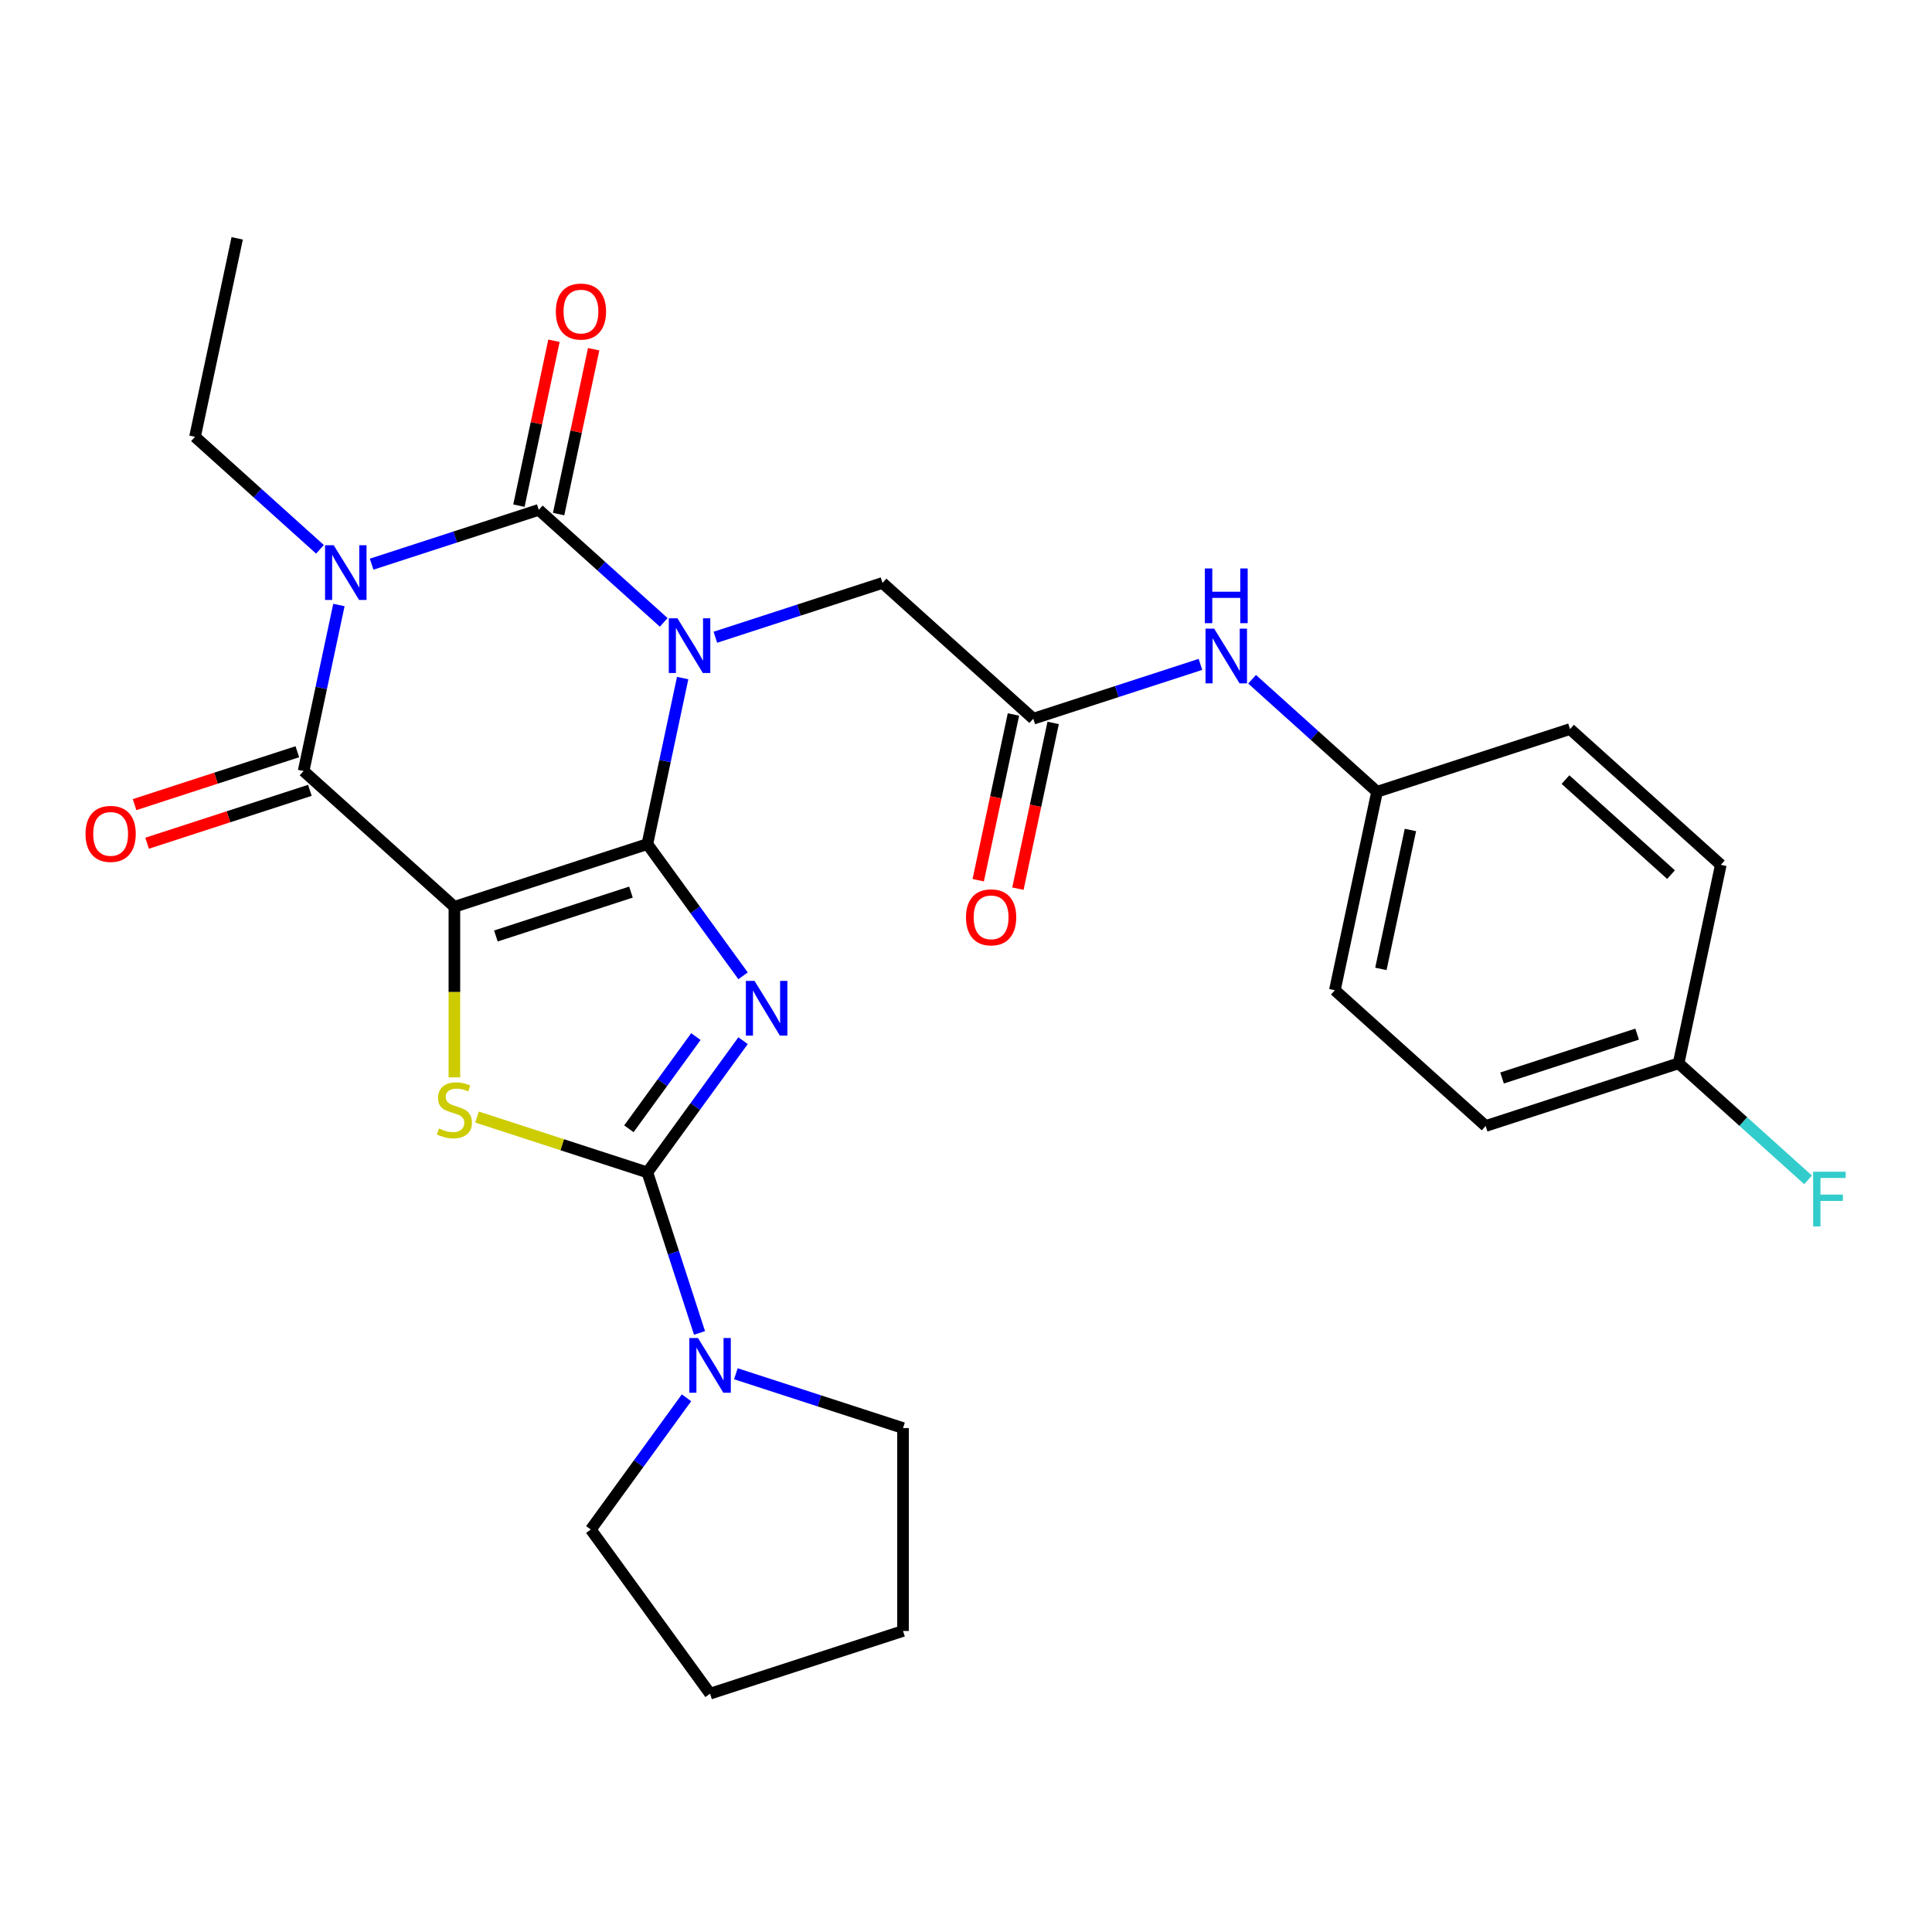 <?xml version='1.0' encoding='iso-8859-1'?>
<svg version='1.1' baseProfile='full'
              xmlns='http://www.w3.org/2000/svg'
                      xmlns:rdkit='http://www.rdkit.org/xml'
                      xmlns:xlink='http://www.w3.org/1999/xlink'
                  xml:space='preserve'
width='1000px' height='1000px' viewBox='0 0 1000 1000'>
<!-- END OF HEADER -->
<rect style='opacity:1.0;fill:#FFFFFF;stroke:none' width='1000' height='1000' x='0' y='0'> </rect>
<path class='bond-0' d='M 335.073,436.905 L 344.206,393.935' style='fill:none;fill-rule:evenodd;stroke:#000000;stroke-width:6px;stroke-linecap:butt;stroke-linejoin:miter;stroke-opacity:1' />
<path class='bond-0' d='M 344.206,393.935 L 353.34,350.965' style='fill:none;fill-rule:evenodd;stroke:#0000FF;stroke-width:6px;stroke-linecap:butt;stroke-linejoin:miter;stroke-opacity:1' />
<path class='bond-1' d='M 335.073,436.905 L 235.193,469.358' style='fill:none;fill-rule:evenodd;stroke:#000000;stroke-width:6px;stroke-linecap:butt;stroke-linejoin:miter;stroke-opacity:1' />
<path class='bond-1' d='M 326.582,461.749 L 256.665,484.466' style='fill:none;fill-rule:evenodd;stroke:#000000;stroke-width:6px;stroke-linecap:butt;stroke-linejoin:miter;stroke-opacity:1' />
<path class='bond-2' d='M 335.073,436.905 L 359.84,470.993' style='fill:none;fill-rule:evenodd;stroke:#000000;stroke-width:6px;stroke-linecap:butt;stroke-linejoin:miter;stroke-opacity:1' />
<path class='bond-2' d='M 359.84,470.993 L 384.607,505.082' style='fill:none;fill-rule:evenodd;stroke:#0000FF;stroke-width:6px;stroke-linecap:butt;stroke-linejoin:miter;stroke-opacity:1' />
<path class='bond-3' d='M 343.542,322.145 L 311.203,293.026' style='fill:none;fill-rule:evenodd;stroke:#0000FF;stroke-width:6px;stroke-linecap:butt;stroke-linejoin:miter;stroke-opacity:1' />
<path class='bond-3' d='M 311.203,293.026 L 278.863,263.907' style='fill:none;fill-rule:evenodd;stroke:#000000;stroke-width:6px;stroke-linecap:butt;stroke-linejoin:miter;stroke-opacity:1' />
<path class='bond-9' d='M 370.273,329.837 L 413.531,315.781' style='fill:none;fill-rule:evenodd;stroke:#0000FF;stroke-width:6px;stroke-linecap:butt;stroke-linejoin:miter;stroke-opacity:1' />
<path class='bond-9' d='M 413.531,315.781 L 456.788,301.726' style='fill:none;fill-rule:evenodd;stroke:#000000;stroke-width:6px;stroke-linecap:butt;stroke-linejoin:miter;stroke-opacity:1' />
<path class='bond-6' d='M 235.193,469.358 L 157.148,399.085' style='fill:none;fill-rule:evenodd;stroke:#000000;stroke-width:6px;stroke-linecap:butt;stroke-linejoin:miter;stroke-opacity:1' />
<path class='bond-7' d='M 235.193,469.358 L 235.193,513.495' style='fill:none;fill-rule:evenodd;stroke:#000000;stroke-width:6px;stroke-linecap:butt;stroke-linejoin:miter;stroke-opacity:1' />
<path class='bond-7' d='M 235.193,513.495 L 235.193,557.632' style='fill:none;fill-rule:evenodd;stroke:#CCCC00;stroke-width:6px;stroke-linecap:butt;stroke-linejoin:miter;stroke-opacity:1' />
<path class='bond-5' d='M 384.607,538.653 L 359.84,572.742' style='fill:none;fill-rule:evenodd;stroke:#0000FF;stroke-width:6px;stroke-linecap:butt;stroke-linejoin:miter;stroke-opacity:1' />
<path class='bond-5' d='M 359.84,572.742 L 335.073,606.831' style='fill:none;fill-rule:evenodd;stroke:#000000;stroke-width:6px;stroke-linecap:butt;stroke-linejoin:miter;stroke-opacity:1' />
<path class='bond-5' d='M 360.184,536.534 L 342.847,560.396' style='fill:none;fill-rule:evenodd;stroke:#0000FF;stroke-width:6px;stroke-linecap:butt;stroke-linejoin:miter;stroke-opacity:1' />
<path class='bond-5' d='M 342.847,560.396 L 325.51,584.258' style='fill:none;fill-rule:evenodd;stroke:#000000;stroke-width:6px;stroke-linecap:butt;stroke-linejoin:miter;stroke-opacity:1' />
<path class='bond-11' d='M 289.135,266.091 L 298.205,223.421' style='fill:none;fill-rule:evenodd;stroke:#000000;stroke-width:6px;stroke-linecap:butt;stroke-linejoin:miter;stroke-opacity:1' />
<path class='bond-11' d='M 298.205,223.421 L 307.275,180.751' style='fill:none;fill-rule:evenodd;stroke:#FF0000;stroke-width:6px;stroke-linecap:butt;stroke-linejoin:miter;stroke-opacity:1' />
<path class='bond-11' d='M 268.59,261.724 L 277.66,219.054' style='fill:none;fill-rule:evenodd;stroke:#000000;stroke-width:6px;stroke-linecap:butt;stroke-linejoin:miter;stroke-opacity:1' />
<path class='bond-11' d='M 277.66,219.054 L 286.73,176.384' style='fill:none;fill-rule:evenodd;stroke:#FF0000;stroke-width:6px;stroke-linecap:butt;stroke-linejoin:miter;stroke-opacity:1' />
<path class='bond-29' d='M 278.863,263.907 L 235.605,277.962' style='fill:none;fill-rule:evenodd;stroke:#000000;stroke-width:6px;stroke-linecap:butt;stroke-linejoin:miter;stroke-opacity:1' />
<path class='bond-29' d='M 235.605,277.962 L 192.348,292.017' style='fill:none;fill-rule:evenodd;stroke:#0000FF;stroke-width:6px;stroke-linecap:butt;stroke-linejoin:miter;stroke-opacity:1' />
<path class='bond-4' d='M 175.415,313.146 L 166.281,356.116' style='fill:none;fill-rule:evenodd;stroke:#0000FF;stroke-width:6px;stroke-linecap:butt;stroke-linejoin:miter;stroke-opacity:1' />
<path class='bond-4' d='M 166.281,356.116 L 157.148,399.085' style='fill:none;fill-rule:evenodd;stroke:#000000;stroke-width:6px;stroke-linecap:butt;stroke-linejoin:miter;stroke-opacity:1' />
<path class='bond-15' d='M 165.617,284.326 L 133.277,255.207' style='fill:none;fill-rule:evenodd;stroke:#0000FF;stroke-width:6px;stroke-linecap:butt;stroke-linejoin:miter;stroke-opacity:1' />
<path class='bond-15' d='M 133.277,255.207 L 100.937,226.088' style='fill:none;fill-rule:evenodd;stroke:#000000;stroke-width:6px;stroke-linecap:butt;stroke-linejoin:miter;stroke-opacity:1' />
<path class='bond-8' d='M 335.073,606.831 L 348.573,648.378' style='fill:none;fill-rule:evenodd;stroke:#000000;stroke-width:6px;stroke-linecap:butt;stroke-linejoin:miter;stroke-opacity:1' />
<path class='bond-8' d='M 348.573,648.378 L 362.072,689.926' style='fill:none;fill-rule:evenodd;stroke:#0000FF;stroke-width:6px;stroke-linecap:butt;stroke-linejoin:miter;stroke-opacity:1' />
<path class='bond-28' d='M 335.073,606.831 L 290.986,592.506' style='fill:none;fill-rule:evenodd;stroke:#000000;stroke-width:6px;stroke-linecap:butt;stroke-linejoin:miter;stroke-opacity:1' />
<path class='bond-28' d='M 290.986,592.506 L 246.898,578.181' style='fill:none;fill-rule:evenodd;stroke:#CCCC00;stroke-width:6px;stroke-linecap:butt;stroke-linejoin:miter;stroke-opacity:1' />
<path class='bond-12' d='M 153.902,389.097 L 111.775,402.785' style='fill:none;fill-rule:evenodd;stroke:#000000;stroke-width:6px;stroke-linecap:butt;stroke-linejoin:miter;stroke-opacity:1' />
<path class='bond-12' d='M 111.775,402.785 L 69.648,416.473' style='fill:none;fill-rule:evenodd;stroke:#FF0000;stroke-width:6px;stroke-linecap:butt;stroke-linejoin:miter;stroke-opacity:1' />
<path class='bond-12' d='M 160.393,409.073 L 118.266,422.761' style='fill:none;fill-rule:evenodd;stroke:#000000;stroke-width:6px;stroke-linecap:butt;stroke-linejoin:miter;stroke-opacity:1' />
<path class='bond-12' d='M 118.266,422.761 L 76.138,436.449' style='fill:none;fill-rule:evenodd;stroke:#FF0000;stroke-width:6px;stroke-linecap:butt;stroke-linejoin:miter;stroke-opacity:1' />
<path class='bond-23' d='M 380.891,711.054 L 424.149,725.109' style='fill:none;fill-rule:evenodd;stroke:#0000FF;stroke-width:6px;stroke-linecap:butt;stroke-linejoin:miter;stroke-opacity:1' />
<path class='bond-23' d='M 424.149,725.109 L 467.406,739.164' style='fill:none;fill-rule:evenodd;stroke:#000000;stroke-width:6px;stroke-linecap:butt;stroke-linejoin:miter;stroke-opacity:1' />
<path class='bond-24' d='M 355.331,723.497 L 330.564,757.585' style='fill:none;fill-rule:evenodd;stroke:#0000FF;stroke-width:6px;stroke-linecap:butt;stroke-linejoin:miter;stroke-opacity:1' />
<path class='bond-24' d='M 330.564,757.585 L 305.797,791.674' style='fill:none;fill-rule:evenodd;stroke:#000000;stroke-width:6px;stroke-linecap:butt;stroke-linejoin:miter;stroke-opacity:1' />
<path class='bond-10' d='M 456.788,301.726 L 534.833,371.999' style='fill:none;fill-rule:evenodd;stroke:#000000;stroke-width:6px;stroke-linecap:butt;stroke-linejoin:miter;stroke-opacity:1' />
<path class='bond-13' d='M 534.833,371.999 L 578.091,357.943' style='fill:none;fill-rule:evenodd;stroke:#000000;stroke-width:6px;stroke-linecap:butt;stroke-linejoin:miter;stroke-opacity:1' />
<path class='bond-13' d='M 578.091,357.943 L 621.348,343.888' style='fill:none;fill-rule:evenodd;stroke:#0000FF;stroke-width:6px;stroke-linecap:butt;stroke-linejoin:miter;stroke-opacity:1' />
<path class='bond-14' d='M 524.561,369.815 L 515.444,412.705' style='fill:none;fill-rule:evenodd;stroke:#000000;stroke-width:6px;stroke-linecap:butt;stroke-linejoin:miter;stroke-opacity:1' />
<path class='bond-14' d='M 515.444,412.705 L 506.328,455.595' style='fill:none;fill-rule:evenodd;stroke:#FF0000;stroke-width:6px;stroke-linecap:butt;stroke-linejoin:miter;stroke-opacity:1' />
<path class='bond-14' d='M 545.106,374.182 L 535.989,417.072' style='fill:none;fill-rule:evenodd;stroke:#000000;stroke-width:6px;stroke-linecap:butt;stroke-linejoin:miter;stroke-opacity:1' />
<path class='bond-14' d='M 535.989,417.072 L 526.873,459.962' style='fill:none;fill-rule:evenodd;stroke:#FF0000;stroke-width:6px;stroke-linecap:butt;stroke-linejoin:miter;stroke-opacity:1' />
<path class='bond-16' d='M 648.079,351.58 L 680.419,380.699' style='fill:none;fill-rule:evenodd;stroke:#0000FF;stroke-width:6px;stroke-linecap:butt;stroke-linejoin:miter;stroke-opacity:1' />
<path class='bond-16' d='M 680.419,380.699 L 712.759,409.818' style='fill:none;fill-rule:evenodd;stroke:#000000;stroke-width:6px;stroke-linecap:butt;stroke-linejoin:miter;stroke-opacity:1' />
<path class='bond-25' d='M 100.937,226.088 L 122.772,123.363' style='fill:none;fill-rule:evenodd;stroke:#000000;stroke-width:6px;stroke-linecap:butt;stroke-linejoin:miter;stroke-opacity:1' />
<path class='bond-19' d='M 712.759,409.818 L 812.639,377.365' style='fill:none;fill-rule:evenodd;stroke:#000000;stroke-width:6px;stroke-linecap:butt;stroke-linejoin:miter;stroke-opacity:1' />
<path class='bond-20' d='M 712.759,409.818 L 690.924,512.543' style='fill:none;fill-rule:evenodd;stroke:#000000;stroke-width:6px;stroke-linecap:butt;stroke-linejoin:miter;stroke-opacity:1' />
<path class='bond-20' d='M 730.028,429.594 L 714.744,501.501' style='fill:none;fill-rule:evenodd;stroke:#000000;stroke-width:6px;stroke-linecap:butt;stroke-linejoin:miter;stroke-opacity:1' />
<path class='bond-17' d='M 868.849,550.362 L 768.969,582.815' style='fill:none;fill-rule:evenodd;stroke:#000000;stroke-width:6px;stroke-linecap:butt;stroke-linejoin:miter;stroke-opacity:1' />
<path class='bond-17' d='M 847.376,535.254 L 777.46,557.971' style='fill:none;fill-rule:evenodd;stroke:#000000;stroke-width:6px;stroke-linecap:butt;stroke-linejoin:miter;stroke-opacity:1' />
<path class='bond-18' d='M 868.849,550.362 L 902.349,580.526' style='fill:none;fill-rule:evenodd;stroke:#000000;stroke-width:6px;stroke-linecap:butt;stroke-linejoin:miter;stroke-opacity:1' />
<path class='bond-18' d='M 902.349,580.526 L 935.849,610.689' style='fill:none;fill-rule:evenodd;stroke:#33CCCC;stroke-width:6px;stroke-linecap:butt;stroke-linejoin:miter;stroke-opacity:1' />
<path class='bond-31' d='M 868.849,550.362 L 890.684,447.637' style='fill:none;fill-rule:evenodd;stroke:#000000;stroke-width:6px;stroke-linecap:butt;stroke-linejoin:miter;stroke-opacity:1' />
<path class='bond-22' d='M 812.639,377.365 L 890.684,447.637' style='fill:none;fill-rule:evenodd;stroke:#000000;stroke-width:6px;stroke-linecap:butt;stroke-linejoin:miter;stroke-opacity:1' />
<path class='bond-22' d='M 810.291,403.515 L 864.923,452.705' style='fill:none;fill-rule:evenodd;stroke:#000000;stroke-width:6px;stroke-linecap:butt;stroke-linejoin:miter;stroke-opacity:1' />
<path class='bond-21' d='M 690.924,512.543 L 768.969,582.815' style='fill:none;fill-rule:evenodd;stroke:#000000;stroke-width:6px;stroke-linecap:butt;stroke-linejoin:miter;stroke-opacity:1' />
<path class='bond-26' d='M 467.406,739.164 L 467.406,844.184' style='fill:none;fill-rule:evenodd;stroke:#000000;stroke-width:6px;stroke-linecap:butt;stroke-linejoin:miter;stroke-opacity:1' />
<path class='bond-27' d='M 305.797,791.674 L 367.526,876.637' style='fill:none;fill-rule:evenodd;stroke:#000000;stroke-width:6px;stroke-linecap:butt;stroke-linejoin:miter;stroke-opacity:1' />
<path class='bond-30' d='M 467.406,844.184 L 367.526,876.637' style='fill:none;fill-rule:evenodd;stroke:#000000;stroke-width:6px;stroke-linecap:butt;stroke-linejoin:miter;stroke-opacity:1' />
<path  class='atom-1' d='M 350.648 320.019
L 359.928 335.019
Q 360.848 336.499, 362.328 339.179
Q 363.808 341.859, 363.888 342.019
L 363.888 320.019
L 367.648 320.019
L 367.648 348.339
L 363.768 348.339
L 353.808 331.939
Q 352.648 330.019, 351.408 327.819
Q 350.208 325.619, 349.848 324.939
L 349.848 348.339
L 346.168 348.339
L 346.168 320.019
L 350.648 320.019
' fill='#0000FF'/>
<path  class='atom-3' d='M 390.542 507.708
L 399.822 522.708
Q 400.742 524.188, 402.222 526.868
Q 403.702 529.548, 403.782 529.708
L 403.782 507.708
L 407.542 507.708
L 407.542 536.028
L 403.662 536.028
L 393.702 519.628
Q 392.542 517.708, 391.302 515.508
Q 390.102 513.308, 389.742 512.628
L 389.742 536.028
L 386.062 536.028
L 386.062 507.708
L 390.542 507.708
' fill='#0000FF'/>
<path  class='atom-5' d='M 172.723 282.2
L 182.003 297.2
Q 182.923 298.68, 184.403 301.36
Q 185.883 304.04, 185.963 304.2
L 185.963 282.2
L 189.723 282.2
L 189.723 310.52
L 185.843 310.52
L 175.883 294.12
Q 174.723 292.2, 173.483 290
Q 172.283 287.8, 171.923 287.12
L 171.923 310.52
L 168.243 310.52
L 168.243 282.2
L 172.723 282.2
' fill='#0000FF'/>
<path  class='atom-8' d='M 227.193 584.098
Q 227.513 584.218, 228.833 584.778
Q 230.153 585.338, 231.593 585.698
Q 233.073 586.018, 234.513 586.018
Q 237.193 586.018, 238.753 584.738
Q 240.313 583.418, 240.313 581.138
Q 240.313 579.578, 239.513 578.618
Q 238.753 577.658, 237.553 577.138
Q 236.353 576.618, 234.353 576.018
Q 231.833 575.258, 230.313 574.538
Q 228.833 573.818, 227.753 572.298
Q 226.713 570.778, 226.713 568.218
Q 226.713 564.658, 229.113 562.458
Q 231.553 560.258, 236.353 560.258
Q 239.633 560.258, 243.353 561.818
L 242.433 564.898
Q 239.033 563.498, 236.473 563.498
Q 233.713 563.498, 232.193 564.658
Q 230.673 565.778, 230.713 567.738
Q 230.713 569.258, 231.473 570.178
Q 232.273 571.098, 233.393 571.618
Q 234.553 572.138, 236.473 572.738
Q 239.033 573.538, 240.553 574.338
Q 242.073 575.138, 243.153 576.778
Q 244.273 578.378, 244.273 581.138
Q 244.273 585.058, 241.633 587.178
Q 239.033 589.258, 234.673 589.258
Q 232.153 589.258, 230.233 588.698
Q 228.353 588.178, 226.113 587.258
L 227.193 584.098
' fill='#CCCC00'/>
<path  class='atom-9' d='M 361.266 692.551
L 370.546 707.551
Q 371.466 709.031, 372.946 711.711
Q 374.426 714.391, 374.506 714.551
L 374.506 692.551
L 378.266 692.551
L 378.266 720.871
L 374.386 720.871
L 364.426 704.471
Q 363.266 702.551, 362.026 700.351
Q 360.826 698.151, 360.466 697.471
L 360.466 720.871
L 356.786 720.871
L 356.786 692.551
L 361.266 692.551
' fill='#0000FF'/>
<path  class='atom-12' d='M 287.698 161.262
Q 287.698 154.462, 291.058 150.662
Q 294.418 146.862, 300.698 146.862
Q 306.978 146.862, 310.338 150.662
Q 313.698 154.462, 313.698 161.262
Q 313.698 168.142, 310.298 172.062
Q 306.898 175.942, 300.698 175.942
Q 294.458 175.942, 291.058 172.062
Q 287.698 168.182, 287.698 161.262
M 300.698 172.742
Q 305.018 172.742, 307.338 169.862
Q 309.698 166.942, 309.698 161.262
Q 309.698 155.702, 307.338 152.902
Q 305.018 150.062, 300.698 150.062
Q 296.378 150.062, 294.018 152.862
Q 291.698 155.662, 291.698 161.262
Q 291.698 166.982, 294.018 169.862
Q 296.378 172.742, 300.698 172.742
' fill='#FF0000'/>
<path  class='atom-13' d='M 44.267 431.618
Q 44.267 424.818, 47.627 421.018
Q 50.987 417.218, 57.267 417.218
Q 63.547 417.218, 66.907 421.018
Q 70.267 424.818, 70.267 431.618
Q 70.267 438.498, 66.867 442.418
Q 63.467 446.298, 57.267 446.298
Q 51.027 446.298, 47.627 442.418
Q 44.267 438.538, 44.267 431.618
M 57.267 443.098
Q 61.587 443.098, 63.907 440.218
Q 66.267 437.298, 66.267 431.618
Q 66.267 426.058, 63.907 423.258
Q 61.587 420.418, 57.267 420.418
Q 52.947 420.418, 50.587 423.218
Q 48.267 426.018, 48.267 431.618
Q 48.267 437.338, 50.587 440.218
Q 52.947 443.098, 57.267 443.098
' fill='#FF0000'/>
<path  class='atom-14' d='M 628.453 325.386
L 637.733 340.386
Q 638.653 341.866, 640.133 344.546
Q 641.613 347.226, 641.693 347.386
L 641.693 325.386
L 645.453 325.386
L 645.453 353.706
L 641.573 353.706
L 631.613 337.306
Q 630.453 335.386, 629.213 333.186
Q 628.013 330.986, 627.653 330.306
L 627.653 353.706
L 623.973 353.706
L 623.973 325.386
L 628.453 325.386
' fill='#0000FF'/>
<path  class='atom-14' d='M 623.633 294.234
L 627.473 294.234
L 627.473 306.274
L 641.953 306.274
L 641.953 294.234
L 645.793 294.234
L 645.793 322.554
L 641.953 322.554
L 641.953 309.474
L 627.473 309.474
L 627.473 322.554
L 623.633 322.554
L 623.633 294.234
' fill='#0000FF'/>
<path  class='atom-15' d='M 499.998 474.804
Q 499.998 468.004, 503.358 464.204
Q 506.718 460.404, 512.998 460.404
Q 519.278 460.404, 522.638 464.204
Q 525.998 468.004, 525.998 474.804
Q 525.998 481.684, 522.598 485.604
Q 519.198 489.484, 512.998 489.484
Q 506.758 489.484, 503.358 485.604
Q 499.998 481.724, 499.998 474.804
M 512.998 486.284
Q 517.318 486.284, 519.638 483.404
Q 521.998 480.484, 521.998 474.804
Q 521.998 469.244, 519.638 466.444
Q 517.318 463.604, 512.998 463.604
Q 508.678 463.604, 506.318 466.404
Q 503.998 469.204, 503.998 474.804
Q 503.998 480.524, 506.318 483.404
Q 508.678 486.284, 512.998 486.284
' fill='#FF0000'/>
<path  class='atom-19' d='M 938.474 606.475
L 955.314 606.475
L 955.314 609.715
L 942.274 609.715
L 942.274 618.315
L 953.874 618.315
L 953.874 621.595
L 942.274 621.595
L 942.274 634.795
L 938.474 634.795
L 938.474 606.475
' fill='#33CCCC'/>
</svg>
